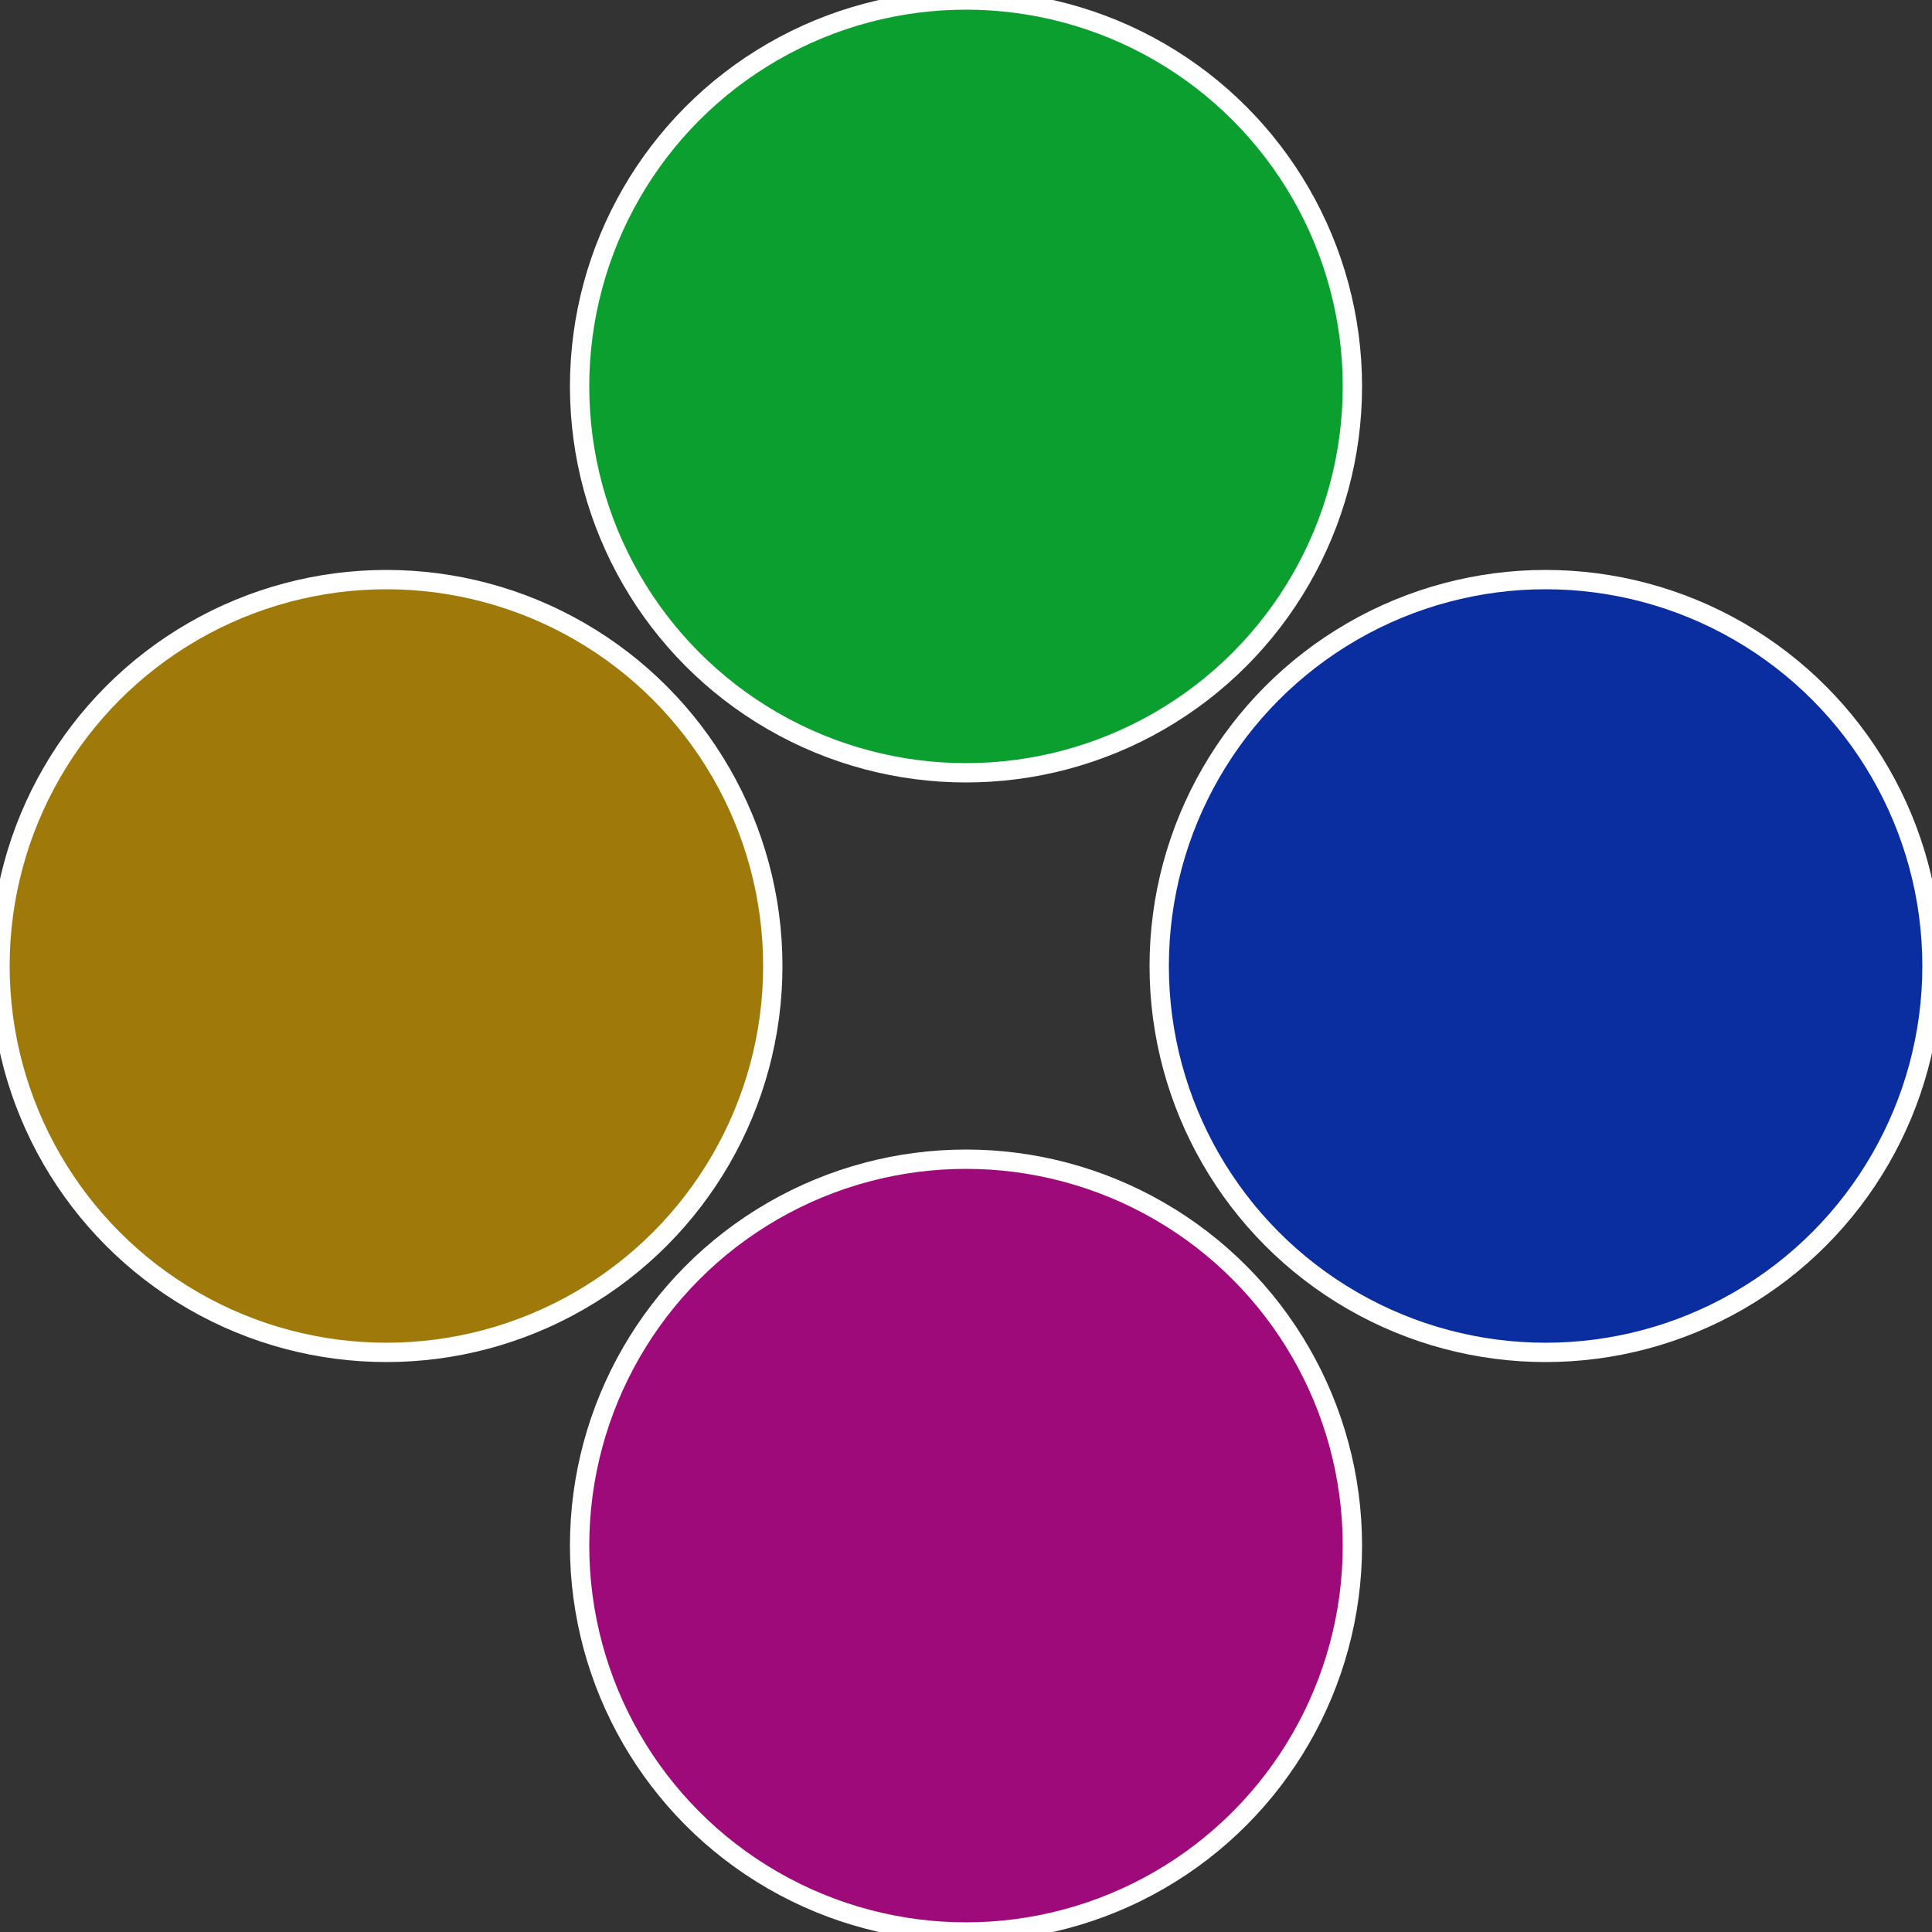 <?xml version="1.0" standalone="no"?>
<svg width="500" height="500" viewBox="-1 -1 2 2" xmlns="http://www.w3.org/2000/svg">
 
                <rect x="-1" y="-1" width="2" height="2" fill="#333333" stroke="none"/>
 
                <circle cx="0.6" cy="0" r="0.4" fill="#0a2d9f" stroke="#fff" stroke-width="1%" />
             
                <circle cx="3.6739403974421E-17" cy="0.6" r="0.4" fill="#9f0a7a" stroke="#fff" stroke-width="1%" />
             
                <circle cx="-0.6" cy="7.3478807948841E-17" r="0.4" fill="#9f7a0a" stroke="#fff" stroke-width="1%" />
             
                <circle cx="-1.1021821192326E-16" cy="-0.6" r="0.4" fill="#0a9f2f" stroke="#fff" stroke-width="1%" />
            </svg>
